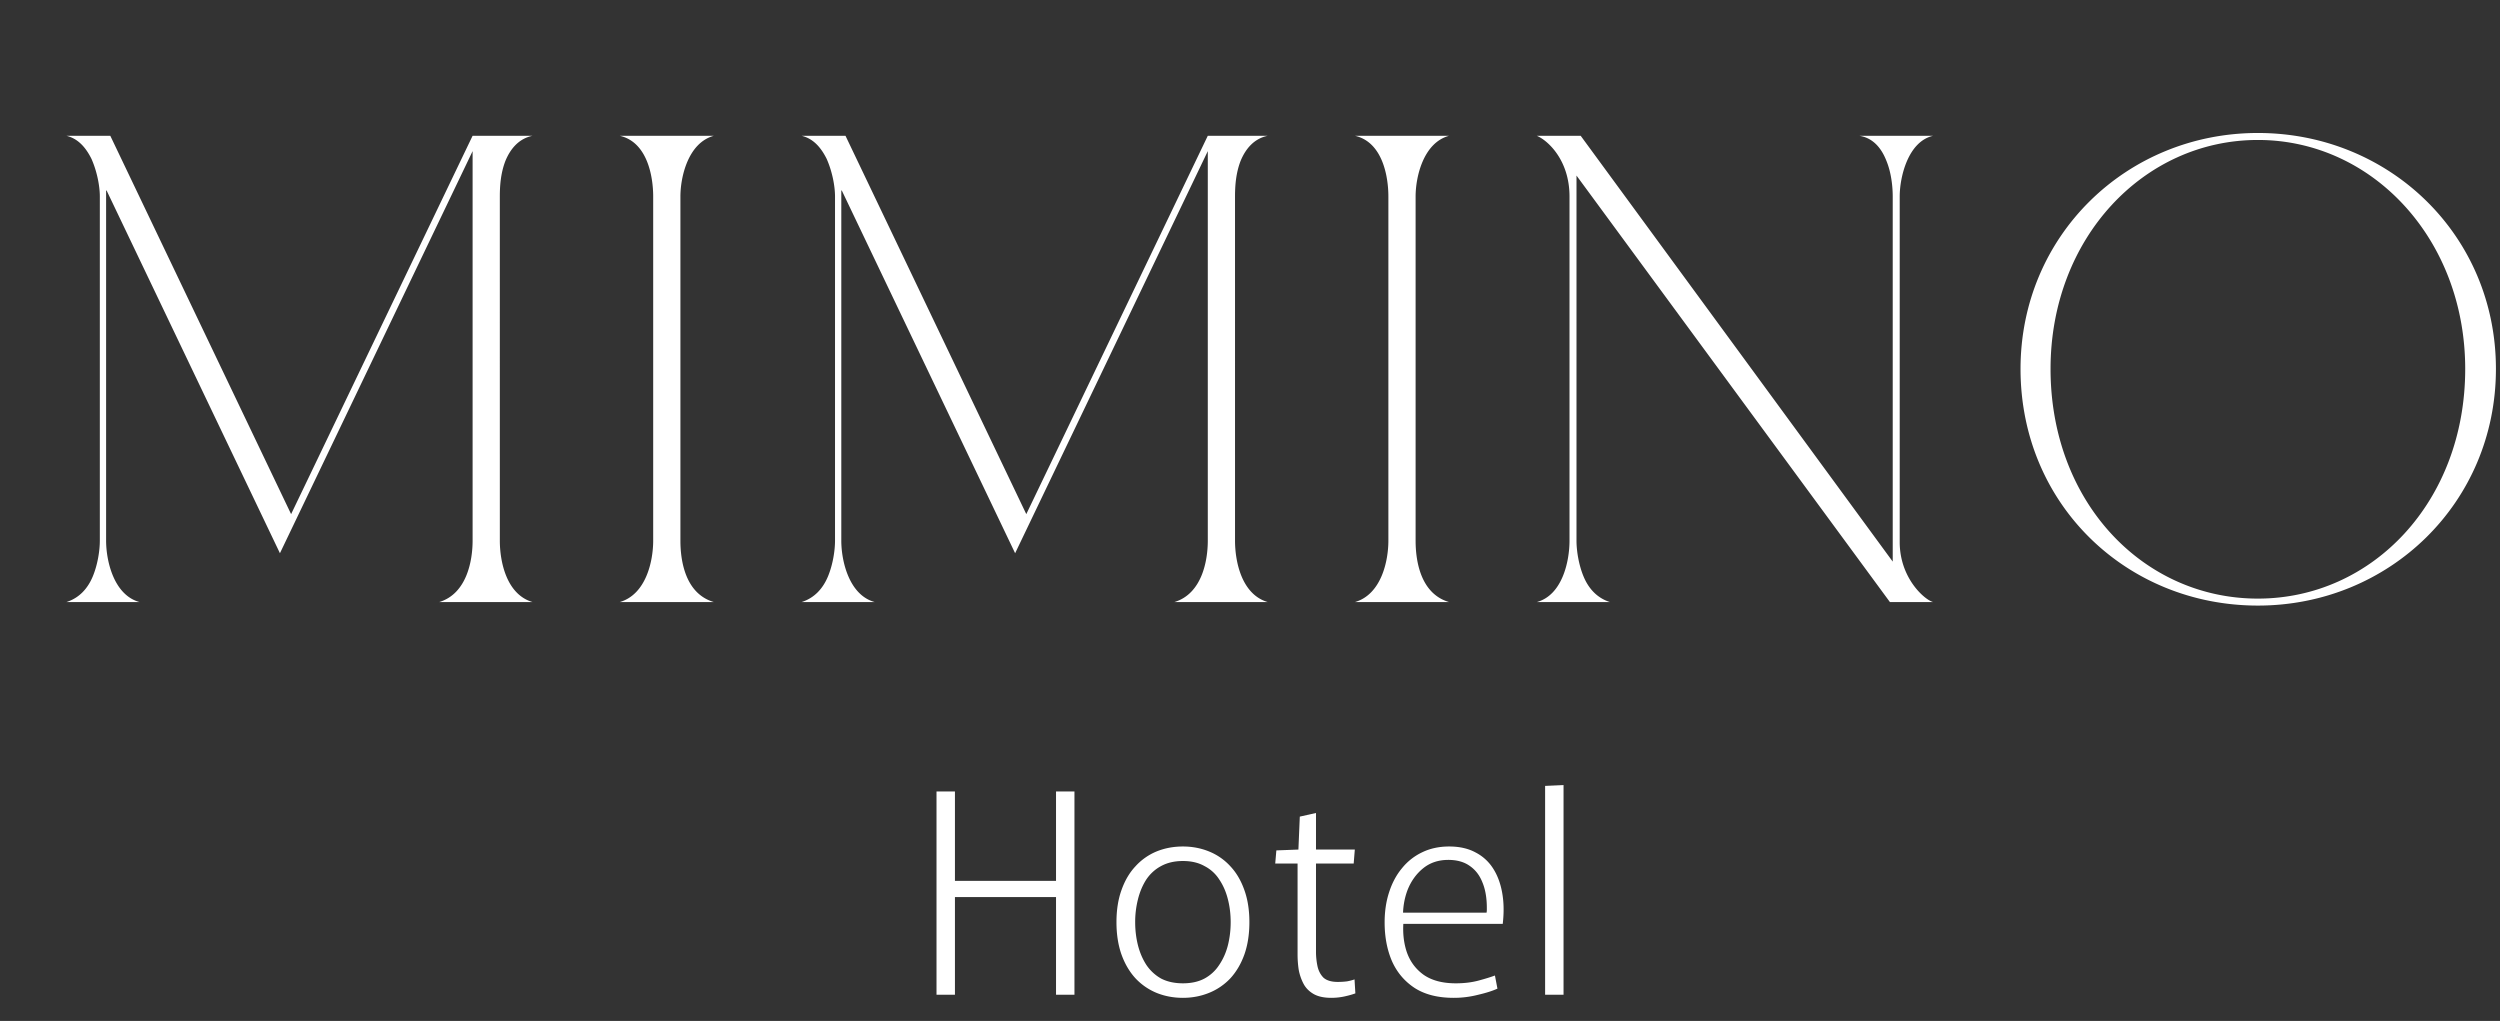 <svg xmlns="http://www.w3.org/2000/svg" width="573" height="234" fill="none"><rect width="100%" height="100%" fill="#333333" stroke="none"/><path fill="#fff" d="M114.56 45.04c0-2.24.16-5.28 1.28-8.16 1.12-2.72 3.04-5.12 6.24-5.76h-13.76l-41.6 86.72-41.44-86.72H15.2c2.72.64 4.48 2.72 5.76 5.28 1.28 2.88 1.92 6.24 1.92 8.64v78.88c0 2.24-.48 5.44-1.6 8.16-1.12 2.72-3.04 4.96-6.08 5.92H32c-5.92-1.6-7.68-9.44-7.68-14.08V43.6l.16.16 39.68 83.04 44.16-92.16v89.28c0 2.24-.32 5.28-1.44 8-1.12 2.72-3.04 5.12-6.24 6.08h21.44c-6.08-1.76-7.52-9.44-7.52-14.08V45.04Zm27.471-13.92c6.4 1.44 7.68 9.44 7.68 13.92v78.88c0 4.64-1.6 12.32-7.68 14.08h21.6c-6.56-1.92-7.68-9.44-7.68-14.08V45.04c0-4.48 1.76-12.32 7.68-13.92h-21.6Zm141.035 13.92c0-2.24.16-5.28 1.28-8.16 1.12-2.72 3.04-5.12 6.24-5.76h-13.76l-41.6 86.72-41.44-86.72h-10.08c2.72.64 4.48 2.72 5.76 5.28 1.28 2.88 1.92 6.24 1.92 8.64v78.88c0 2.24-.48 5.44-1.6 8.16-1.12 2.72-3.04 4.96-6.08 5.92h16.8c-5.92-1.6-7.68-9.44-7.68-14.08V43.6l.16.16 39.68 83.04 44.16-92.16v89.28c0 2.24-.32 5.28-1.44 8-1.12 2.72-3.04 5.12-6.24 6.08h21.44c-6.08-1.76-7.52-9.44-7.52-14.08V45.04Zm27.471-13.92c6.4 1.44 7.68 9.44 7.68 13.92v78.88c0 4.64-1.6 12.32-7.68 14.08h21.6c-6.56-1.92-7.68-9.44-7.68-14.08V45.04c0-4.48 1.76-12.32 7.68-13.92h-21.6Zm124.876 13.92c0-4.48 1.92-12.64 7.68-13.92h-16.96c3.2.48 5.12 2.88 6.24 5.76 1.12 2.72 1.44 5.92 1.44 8.16v83.68l-71.52-97.6h-10.08c2.4.96 7.52 5.44 7.52 13.92v78.88c0 4.64-1.6 12.48-7.52 14.08h16.8c-3.04-.96-4.96-3.2-6.08-5.92-1.12-2.72-1.6-5.92-1.6-8.16V40.24l71.84 97.76h9.92c-1.92-.48-7.68-5.44-7.68-13.76v-79.2Zm82.093-14.56c-30.08 0-54.4 23.52-54.4 54.08 0 31.04 24.32 54.24 54.4 54.24s54.56-23.52 54.56-54.24c0-30.72-24.48-54.08-54.56-54.08Zm0 106.72c-26.24 0-47.52-22.08-47.52-52.64 0-29.92 21.28-52.48 47.52-52.48 26.24 0 47.52 22.72 47.52 52.48 0 30.4-21.28 52.64-47.52 52.64Zm-302.857 44.208h4.224v20.48h23.168v-20.48h4.224V228h-4.224v-22.4h-23.168V228h-4.224v-46.592Zm56.478 47.296c-2.176 0-4.203-.384-6.08-1.152a13.872 13.872 0 0 1-4.8-3.328c-1.366-1.493-2.432-3.307-3.2-5.44-.768-2.176-1.152-4.651-1.152-7.424 0-2.773.384-5.227 1.152-7.36.768-2.176 1.834-3.989 3.2-5.44a13.5 13.5 0 0 1 4.8-3.392c1.877-.768 3.904-1.152 6.08-1.152 2.133 0 4.138.384 6.016 1.152a13.381 13.381 0 0 1 4.864 3.392c1.365 1.451 2.432 3.264 3.2 5.44.768 2.133 1.152 4.587 1.152 7.36 0 2.773-.384 5.248-1.152 7.424-.768 2.133-1.835 3.947-3.2 5.44a13.745 13.745 0 0 1-4.864 3.328c-1.878.768-3.883 1.152-6.016 1.152Zm0-3.328c1.92 0 3.562-.363 4.928-1.088a9.224 9.224 0 0 0 3.392-3.136c.896-1.323 1.557-2.816 1.984-4.48.426-1.707.64-3.477.64-5.312 0-1.835-.214-3.584-.64-5.248-.427-1.707-1.088-3.221-1.984-4.544a8.717 8.717 0 0 0-3.392-3.072c-1.366-.768-3.008-1.152-4.928-1.152s-3.584.384-4.992 1.152c-1.366.725-2.496 1.749-3.392 3.072-.854 1.323-1.494 2.837-1.92 4.544a21.035 21.035 0 0 0-.64 5.248c0 1.835.213 3.605.64 5.312.426 1.664 1.066 3.157 1.92 4.48a9.926 9.926 0 0 0 3.392 3.136c1.408.725 3.072 1.088 4.992 1.088Zm34.02 3.328c-1.707 0-3.072-.299-4.096-.896s-1.792-1.387-2.304-2.368a11.323 11.323 0 0 1-1.088-3.2 23.506 23.506 0 0 1-.256-3.456V197.92h-5.12l.256-3.008 5.056-.192.32-7.552 3.712-.832v8.384h8.896l-.256 3.2h-8.64v20.288c0 1.024.107 2.069.32 3.136.213 1.067.661 1.963 1.344 2.688.725.683 1.835 1.024 3.328 1.024.725 0 1.429-.043 2.112-.128a11.085 11.085 0 0 0 1.728-.448l.192 3.2c-.683.256-1.515.491-2.496.704-.981.213-1.984.32-3.008.32Zm28.019 0c-3.584 0-6.549-.747-8.896-2.24-2.347-1.536-4.096-3.605-5.248-6.208-1.109-2.603-1.664-5.547-1.664-8.832 0-2.517.341-4.821 1.024-6.912.683-2.133 1.664-3.968 2.944-5.504a13.146 13.146 0 0 1 4.608-3.648c1.835-.896 3.904-1.344 6.208-1.344 2.347 0 4.352.448 6.016 1.344a10.365 10.365 0 0 1 4.032 3.648c1.024 1.579 1.728 3.456 2.112 5.632.384 2.133.427 4.501.128 7.104h-24.64l1.984-1.472c-.341 2.816-.149 5.376.576 7.68.725 2.261 2.027 4.075 3.904 5.44 1.877 1.323 4.352 1.984 7.424 1.984 1.92 0 3.669-.213 5.248-.64 1.579-.427 2.816-.811 3.712-1.152l.576 3.008c-1.109.512-2.581.981-4.416 1.408a22.155 22.155 0 0 1-5.632.704Zm-13.312-19.52h20.864a3.23 3.23 0 0 0 .064-.64v-.448c0-2.304-.341-4.267-1.024-5.888-.64-1.621-1.621-2.88-2.944-3.776-1.28-.896-2.901-1.344-4.864-1.344-2.261 0-4.181.64-5.76 1.92-1.579 1.28-2.773 2.944-3.584 4.992-.768 2.048-1.109 4.224-1.024 6.528l-1.728-1.344Zm34.286-29.056 4.224-.192V228h-4.224v-47.872Z"/></svg>